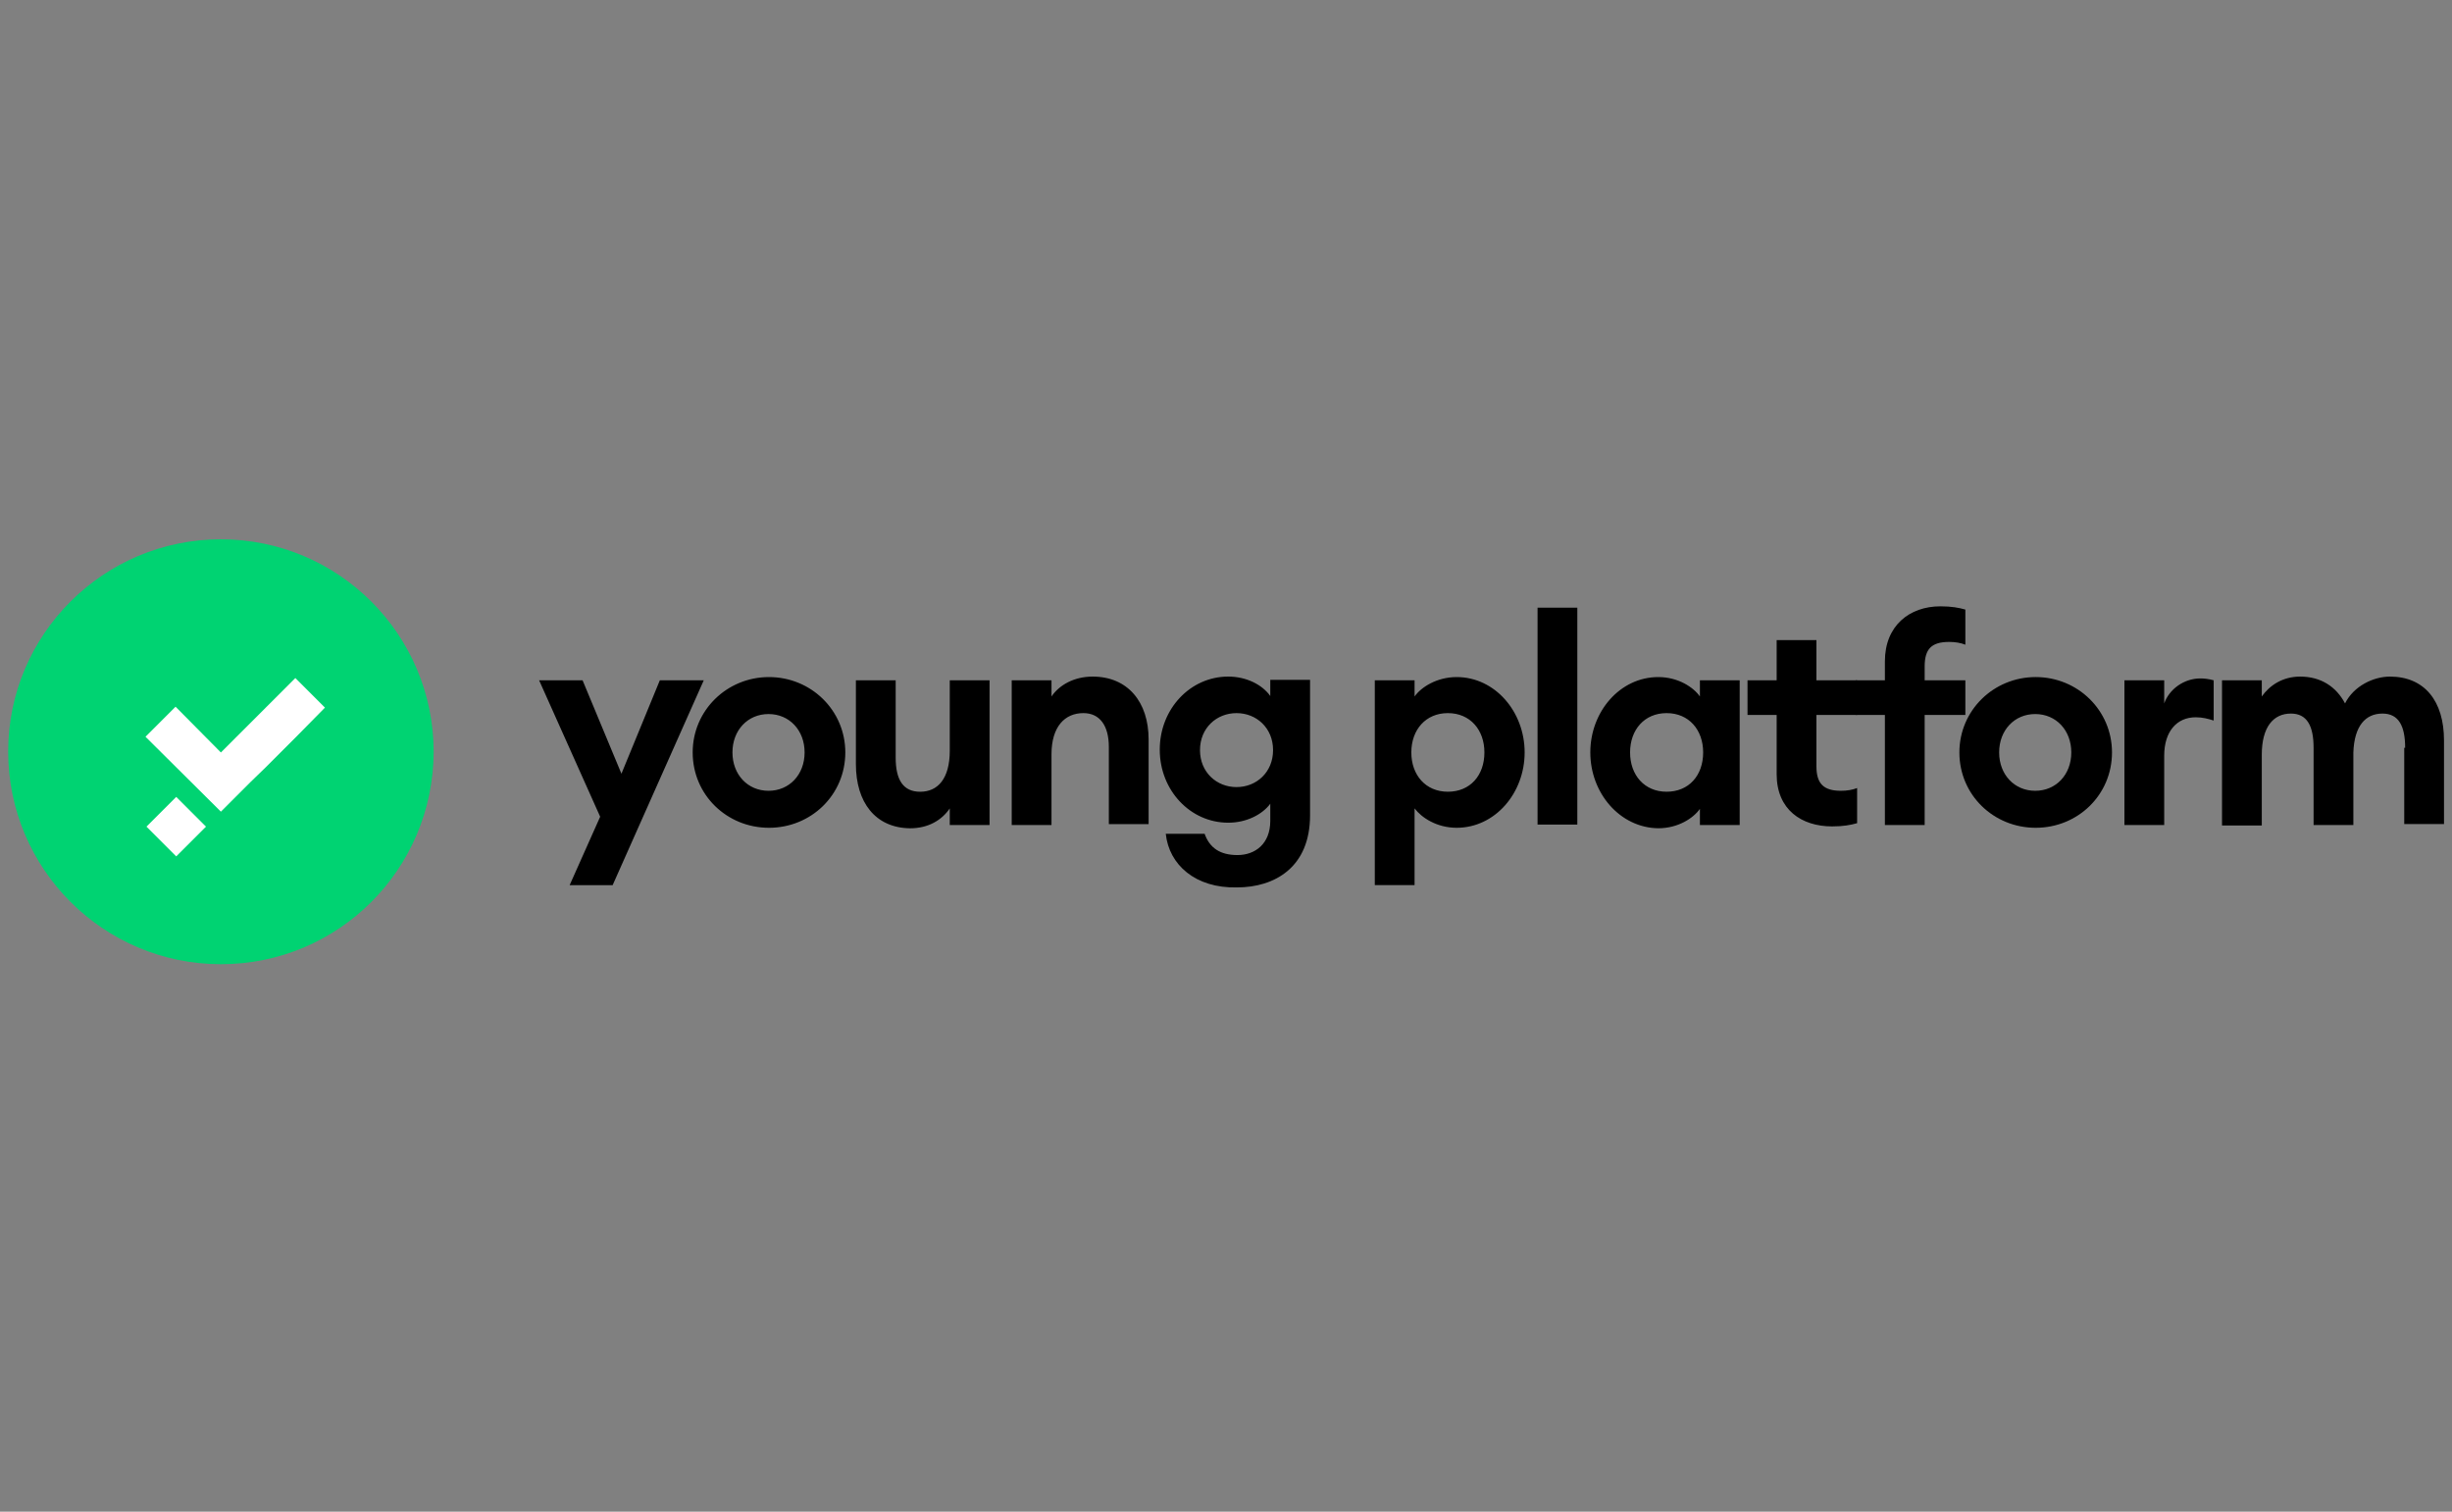<svg width="300" height="185" viewBox="0 0 300 185" fill="none" xmlns="http://www.w3.org/2000/svg">
<rect x="0" y="0" width="300" height="185" fill="#808080" stroke="none"/>
<g clip-path="url(#clip0_1224_306)">
<path d="M27.029 118C12.657 118 1 106.343 1 91.971C1 77.657 12.657 66 27.029 66C41.401 66 53.058 77.657 53.058 92.029C53 106.401 41.401 118 27.029 118Z" fill="#00D372"/>
<path d="M69.695 108.325L73.43 99.95L65.961 83.258H71.279L76.032 94.688L80.729 83.258H86.104L74.957 108.325H69.695ZM84.749 92.082C84.749 86.933 88.938 82.86 94.086 82.86C99.235 82.86 103.423 86.933 103.423 92.082C103.423 97.288 99.234 101.305 94.086 101.305C88.936 101.305 84.749 97.288 84.749 92.082ZM98.442 92.082C98.442 89.367 96.576 87.386 94.029 87.386C91.483 87.386 89.615 89.365 89.615 92.082C89.615 94.798 91.483 96.778 94.029 96.778C96.576 96.778 98.442 94.799 98.442 92.084V92.082ZM104.718 93.501V83.26H109.585V92.708C109.585 95.423 110.489 96.895 112.583 96.895C114.733 96.895 116.204 95.311 116.204 91.86V83.258H121.071V100.97H116.203V98.933C115.242 100.349 113.602 101.367 111.338 101.367C107.094 101.31 104.718 98.198 104.718 93.502V93.501ZM123.783 83.254H128.65V85.234C129.612 83.819 131.423 82.802 133.685 82.802C137.985 82.802 140.532 85.913 140.532 90.496V100.852H135.665V91.402C135.665 88.856 134.591 87.271 132.554 87.271C130.291 87.271 128.65 88.912 128.65 92.308V100.964H123.782V83.255L123.783 83.254ZM142.631 102.039H147.384C148.007 103.794 149.308 104.643 151.401 104.643C153.552 104.643 155.418 103.286 155.418 100.454V98.361C154.456 99.663 152.532 100.683 150.27 100.683C145.629 100.683 141.895 96.721 141.895 91.742C141.895 86.763 145.629 82.8 150.27 82.8C152.532 82.8 154.456 83.82 155.418 85.178V83.198H160.285V99.777C160.285 106.17 155.928 108.603 151.345 108.603C146.252 108.718 143.026 105.829 142.631 102.039ZM155.758 91.798C155.758 89.082 153.721 87.272 151.289 87.272C148.855 87.272 146.818 89.082 146.818 91.798C146.818 94.513 148.855 96.325 151.289 96.325C153.721 96.325 155.758 94.515 155.758 91.798ZM168.206 108.322V83.255H173.072V85.236C173.864 84.105 175.788 82.86 178.22 82.86C182.918 82.86 186.539 87.103 186.539 92.082C186.539 97.061 182.918 101.305 178.22 101.305C175.788 101.305 173.92 100.062 173.072 98.929V108.322H168.206ZM181.616 92.082C181.616 89.309 179.861 87.272 177.146 87.272C174.43 87.272 172.675 89.309 172.675 92.082C172.675 94.856 174.43 96.892 177.146 96.892C179.861 96.892 181.616 94.912 181.616 92.082ZM192.984 74.372H188.118V100.909H192.984V74.372ZM194.573 92.082C194.573 87.103 198.194 82.86 202.89 82.86C205.324 82.86 207.19 84.105 207.983 85.236V83.257H212.849V100.966H207.983V98.987C207.19 100.118 205.324 101.363 202.89 101.363C198.194 101.305 194.573 97.061 194.573 92.082ZM208.379 92.082C208.379 89.309 206.625 87.272 203.908 87.272C201.193 87.272 199.439 89.309 199.439 92.082C199.439 94.856 201.193 96.892 203.908 96.892C206.625 96.892 208.379 94.912 208.379 92.082ZM217.372 94.742V87.499H213.807V83.255H217.372V78.333H222.238V83.255H227.217V87.499H222.238V93.78C222.238 95.93 223.144 96.778 225.237 96.778C225.972 96.778 226.651 96.666 227.217 96.439V100.74C226.426 100.966 225.52 101.136 224.162 101.136C220.427 101.136 217.372 99.1 217.372 94.742Z" fill="black"/>
<path d="M230.615 87.499H227.05V83.255H230.615V80.935C230.615 76.579 233.613 74.203 237.405 74.203C238.763 74.203 239.668 74.372 240.46 74.599V78.899C239.894 78.672 239.215 78.559 238.48 78.559C236.329 78.559 235.481 79.409 235.481 81.558V83.255H240.46V87.499H235.481V100.966H230.615V87.499ZM239.728 92.082C239.728 86.933 243.915 82.859 249.065 82.859C254.214 82.859 258.401 86.933 258.401 92.082C258.401 97.288 254.214 101.305 249.065 101.305C243.915 101.305 239.728 97.288 239.728 92.082ZM253.421 92.082C253.421 89.367 251.555 87.386 249.008 87.386C246.462 87.386 244.594 89.365 244.594 92.082C244.594 94.798 246.462 96.778 249.008 96.778C251.555 96.778 253.421 94.799 253.421 92.084V92.082ZM259.922 83.255H264.789V86.083C265.411 84.33 267.221 83.028 269.202 83.028C269.711 83.028 270.22 83.086 270.842 83.255V88.178C270.107 87.951 269.485 87.782 268.637 87.782C266.316 87.782 264.789 89.536 264.789 92.478V100.966H259.922V83.255ZM294.268 91.516C294.268 88.855 293.477 87.327 291.497 87.327C289.402 87.327 288.044 88.855 287.932 92.081V100.964H283.065V91.516C283.065 88.855 282.272 87.327 280.292 87.327C278.143 87.327 276.727 88.969 276.727 92.364V101.022H271.862V83.255H276.727V85.234C277.689 83.876 279.274 82.802 281.424 82.802C283.971 82.802 285.837 84.047 286.913 86.083C287.988 83.933 290.42 82.802 292.401 82.802C296.645 82.802 299.022 85.8 299.022 90.61V100.851H294.156V91.516H294.268Z" fill="black"/>
<path d="M36.136 82.978L27.026 92.088L21.48 86.487L17.803 90.164L27.026 99.331L30.647 95.709L32.514 93.898L34.324 92.088L36.136 90.277L39.757 86.599L36.136 82.978ZM21.563 97.524L17.921 101.164L21.561 104.805L25.203 101.165L21.563 97.525V97.524Z" fill="white"/>
</g>
<defs>
<clipPath id="clip0_1224_306">
<rect width="299" height="52" fill="white" transform="translate(1 66)"/>
</clipPath>
</defs>
</svg>
